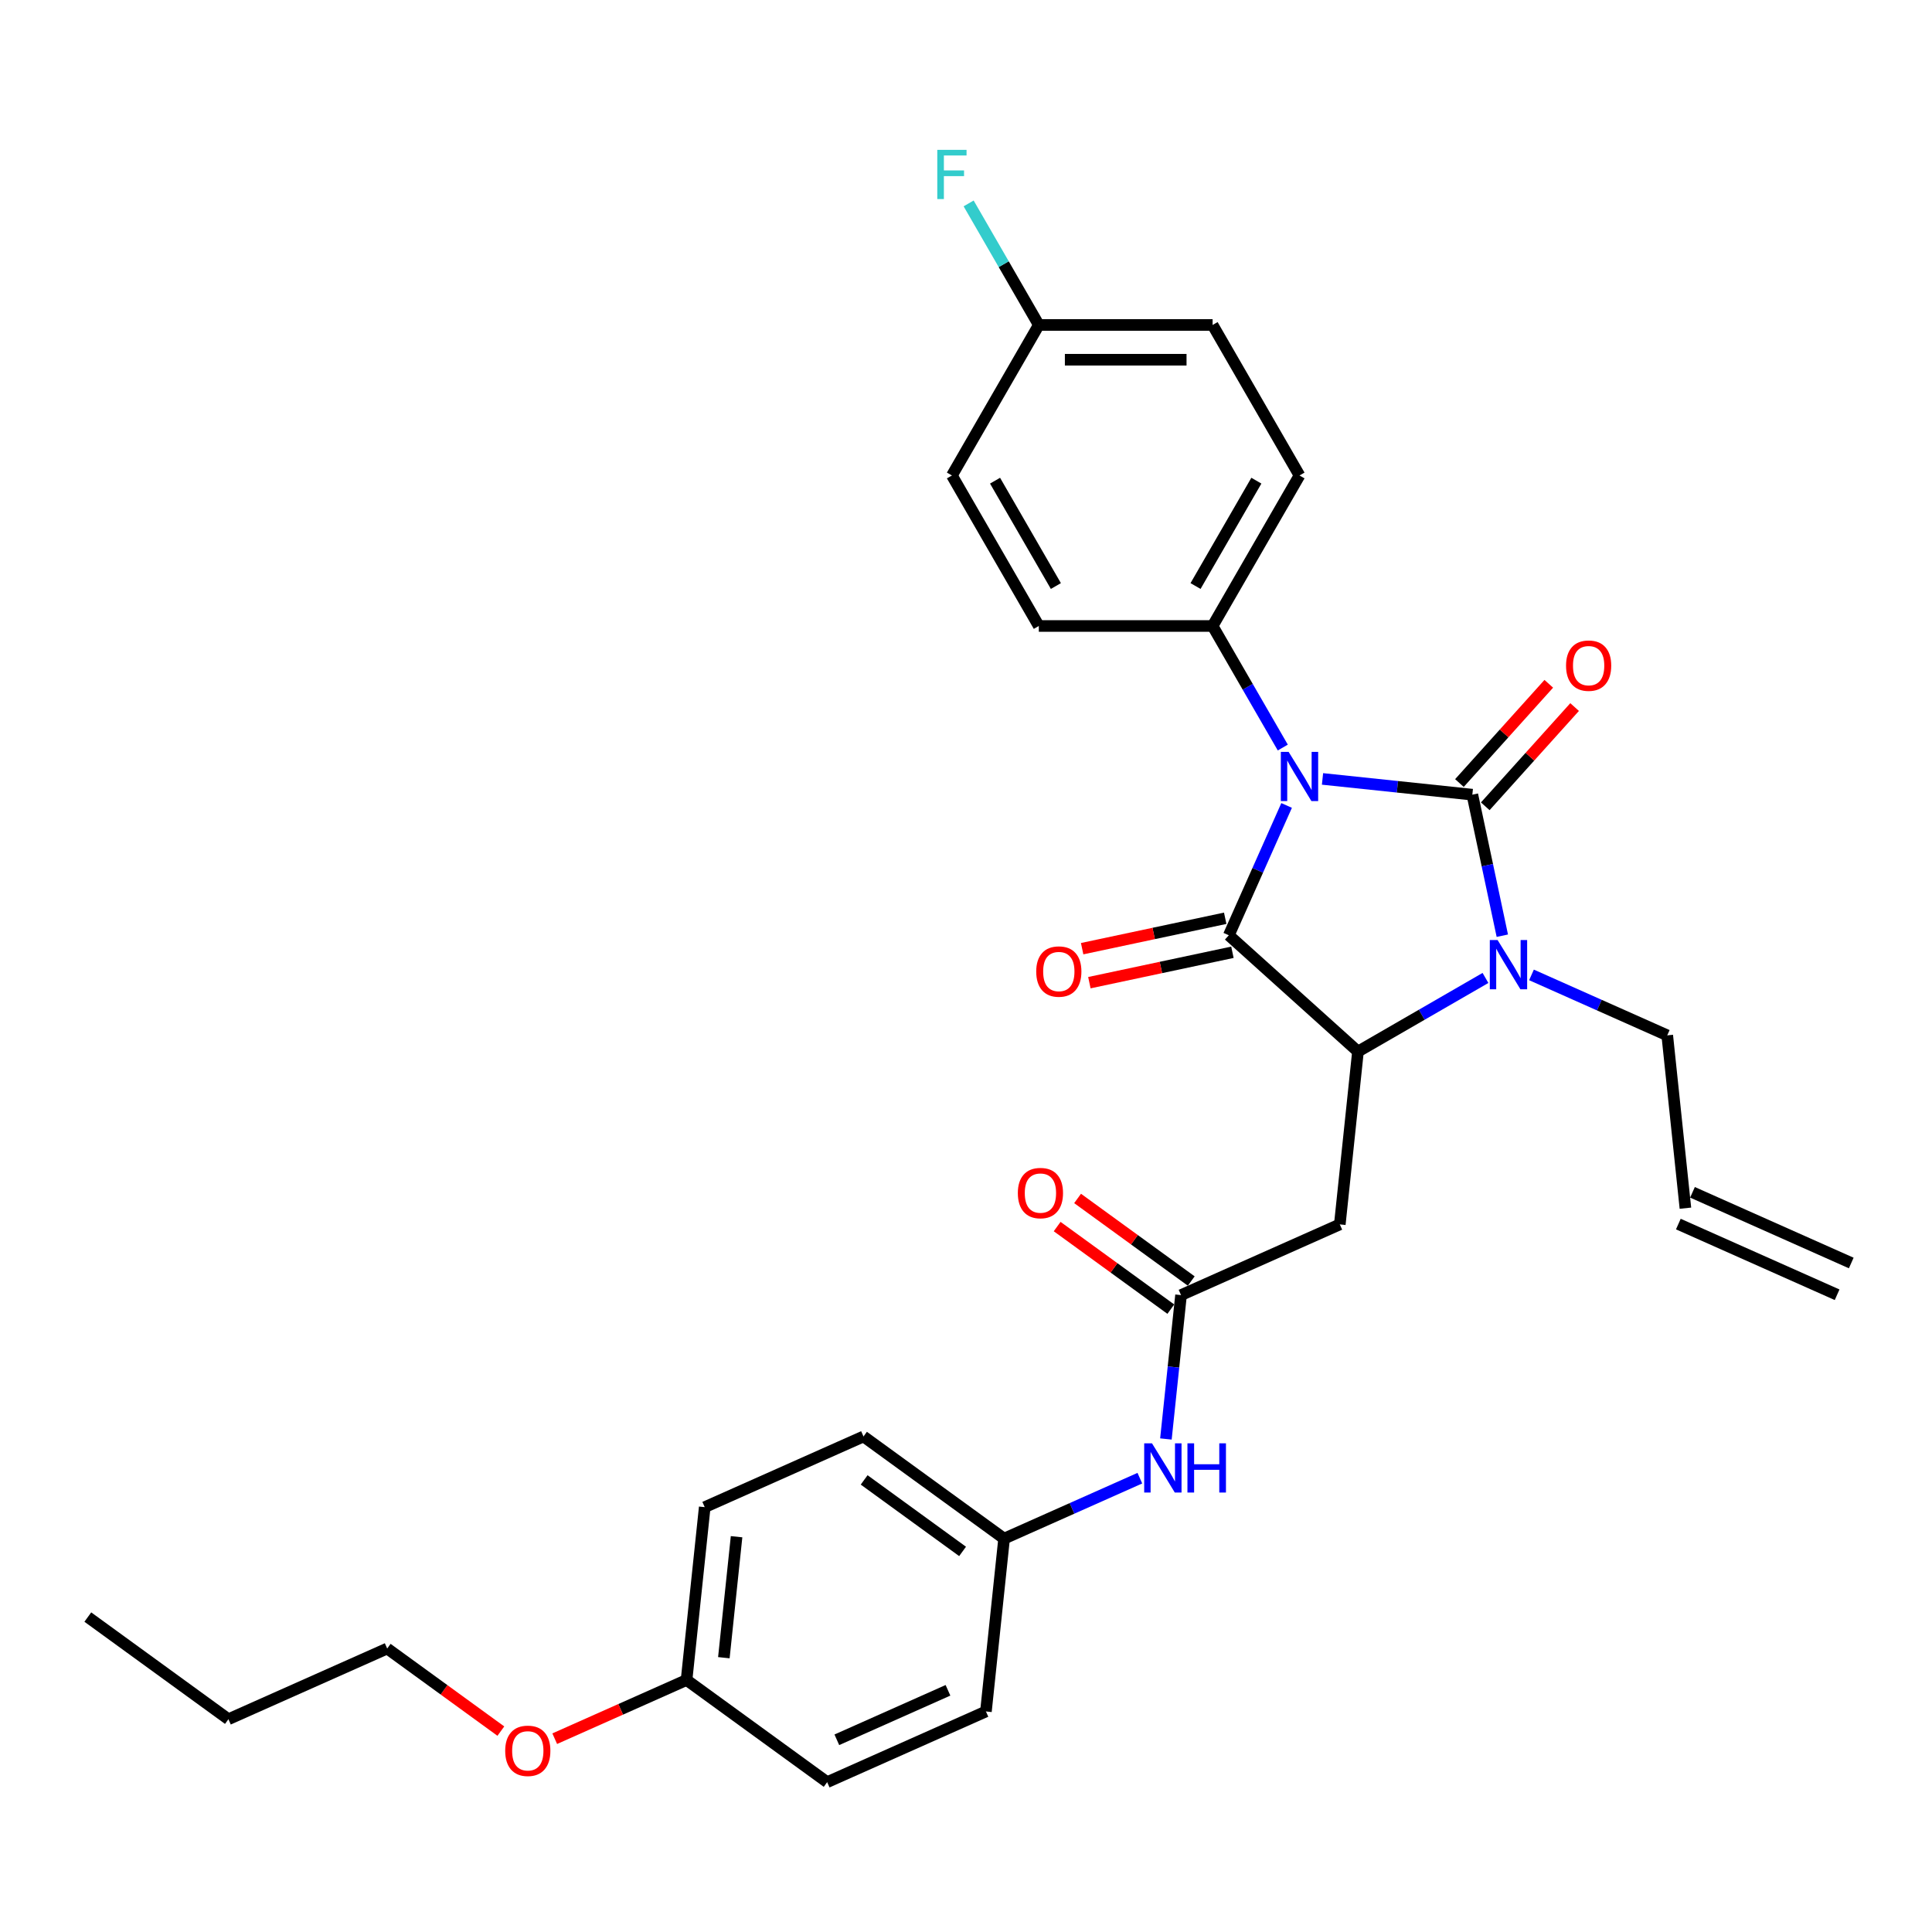 <?xml version='1.0' encoding='iso-8859-1'?>
<svg version='1.1' baseProfile='full'
              xmlns='http://www.w3.org/2000/svg'
                      xmlns:rdkit='http://www.rdkit.org/xml'
                      xmlns:xlink='http://www.w3.org/1999/xlink'
                  xml:space='preserve'
width='1000px' height='1000px' viewBox='0 0 1000 1000'>
<!-- END OF HEADER -->
<rect style='opacity:1.0;fill:#FFFFFF;stroke:none' width='1000' height='1000' x='0' y='0'> </rect>
<path class='bond-0' d='M 684.53,403.167 L 723.307,407.242' style='fill:none;fill-rule:evenodd;stroke:#0000FF;stroke-width:6px;stroke-linecap:butt;stroke-linejoin:miter;stroke-opacity:1' />
<path class='bond-0' d='M 723.307,407.242 L 762.083,411.318' style='fill:none;fill-rule:evenodd;stroke:#000000;stroke-width:6px;stroke-linecap:butt;stroke-linejoin:miter;stroke-opacity:1' />
<path class='bond-1' d='M 665.948,416.901 L 650.99,450.497' style='fill:none;fill-rule:evenodd;stroke:#0000FF;stroke-width:6px;stroke-linecap:butt;stroke-linejoin:miter;stroke-opacity:1' />
<path class='bond-1' d='M 650.99,450.497 L 636.032,484.093' style='fill:none;fill-rule:evenodd;stroke:#000000;stroke-width:6px;stroke-linecap:butt;stroke-linejoin:miter;stroke-opacity:1' />
<path class='bond-6' d='M 663.968,386.928 L 645.805,355.47' style='fill:none;fill-rule:evenodd;stroke:#0000FF;stroke-width:6px;stroke-linecap:butt;stroke-linejoin:miter;stroke-opacity:1' />
<path class='bond-6' d='M 645.805,355.47 L 627.642,324.011' style='fill:none;fill-rule:evenodd;stroke:#000000;stroke-width:6px;stroke-linecap:butt;stroke-linejoin:miter;stroke-opacity:1' />
<path class='bond-2' d='M 762.083,411.318 L 769.842,447.819' style='fill:none;fill-rule:evenodd;stroke:#000000;stroke-width:6px;stroke-linecap:butt;stroke-linejoin:miter;stroke-opacity:1' />
<path class='bond-2' d='M 769.842,447.819 L 777.6,484.321' style='fill:none;fill-rule:evenodd;stroke:#0000FF;stroke-width:6px;stroke-linecap:butt;stroke-linejoin:miter;stroke-opacity:1' />
<path class='bond-7' d='M 768.768,417.337 L 791.892,391.655' style='fill:none;fill-rule:evenodd;stroke:#000000;stroke-width:6px;stroke-linecap:butt;stroke-linejoin:miter;stroke-opacity:1' />
<path class='bond-7' d='M 791.892,391.655 L 815.017,365.972' style='fill:none;fill-rule:evenodd;stroke:#FF0000;stroke-width:6px;stroke-linecap:butt;stroke-linejoin:miter;stroke-opacity:1' />
<path class='bond-7' d='M 755.398,405.298 L 778.522,379.616' style='fill:none;fill-rule:evenodd;stroke:#000000;stroke-width:6px;stroke-linecap:butt;stroke-linejoin:miter;stroke-opacity:1' />
<path class='bond-7' d='M 778.522,379.616 L 801.647,353.934' style='fill:none;fill-rule:evenodd;stroke:#FF0000;stroke-width:6px;stroke-linecap:butt;stroke-linejoin:miter;stroke-opacity:1' />
<path class='bond-3' d='M 636.032,484.093 L 702.882,544.285' style='fill:none;fill-rule:evenodd;stroke:#000000;stroke-width:6px;stroke-linecap:butt;stroke-linejoin:miter;stroke-opacity:1' />
<path class='bond-8' d='M 634.162,475.294 L 597.138,483.164' style='fill:none;fill-rule:evenodd;stroke:#000000;stroke-width:6px;stroke-linecap:butt;stroke-linejoin:miter;stroke-opacity:1' />
<path class='bond-8' d='M 597.138,483.164 L 560.115,491.033' style='fill:none;fill-rule:evenodd;stroke:#FF0000;stroke-width:6px;stroke-linecap:butt;stroke-linejoin:miter;stroke-opacity:1' />
<path class='bond-8' d='M 637.902,492.892 L 600.879,500.762' style='fill:none;fill-rule:evenodd;stroke:#000000;stroke-width:6px;stroke-linecap:butt;stroke-linejoin:miter;stroke-opacity:1' />
<path class='bond-8' d='M 600.879,500.762 L 563.856,508.631' style='fill:none;fill-rule:evenodd;stroke:#FF0000;stroke-width:6px;stroke-linecap:butt;stroke-linejoin:miter;stroke-opacity:1' />
<path class='bond-11' d='M 792.696,504.61 L 827.83,520.253' style='fill:none;fill-rule:evenodd;stroke:#0000FF;stroke-width:6px;stroke-linecap:butt;stroke-linejoin:miter;stroke-opacity:1' />
<path class='bond-11' d='M 827.83,520.253 L 862.964,535.896' style='fill:none;fill-rule:evenodd;stroke:#000000;stroke-width:6px;stroke-linecap:butt;stroke-linejoin:miter;stroke-opacity:1' />
<path class='bond-30' d='M 768.876,506.184 L 735.879,525.234' style='fill:none;fill-rule:evenodd;stroke:#0000FF;stroke-width:6px;stroke-linecap:butt;stroke-linejoin:miter;stroke-opacity:1' />
<path class='bond-30' d='M 735.879,525.234 L 702.882,544.285' style='fill:none;fill-rule:evenodd;stroke:#000000;stroke-width:6px;stroke-linecap:butt;stroke-linejoin:miter;stroke-opacity:1' />
<path class='bond-4' d='M 702.882,544.285 L 693.479,633.748' style='fill:none;fill-rule:evenodd;stroke:#000000;stroke-width:6px;stroke-linecap:butt;stroke-linejoin:miter;stroke-opacity:1' />
<path class='bond-5' d='M 693.479,633.748 L 611.301,670.336' style='fill:none;fill-rule:evenodd;stroke:#000000;stroke-width:6px;stroke-linecap:butt;stroke-linejoin:miter;stroke-opacity:1' />
<path class='bond-9' d='M 611.301,670.336 L 607.387,707.574' style='fill:none;fill-rule:evenodd;stroke:#000000;stroke-width:6px;stroke-linecap:butt;stroke-linejoin:miter;stroke-opacity:1' />
<path class='bond-9' d='M 607.387,707.574 L 603.473,744.812' style='fill:none;fill-rule:evenodd;stroke:#0000FF;stroke-width:6px;stroke-linecap:butt;stroke-linejoin:miter;stroke-opacity:1' />
<path class='bond-10' d='M 616.588,663.059 L 587.172,641.686' style='fill:none;fill-rule:evenodd;stroke:#000000;stroke-width:6px;stroke-linecap:butt;stroke-linejoin:miter;stroke-opacity:1' />
<path class='bond-10' d='M 587.172,641.686 L 557.756,620.314' style='fill:none;fill-rule:evenodd;stroke:#FF0000;stroke-width:6px;stroke-linecap:butt;stroke-linejoin:miter;stroke-opacity:1' />
<path class='bond-10' d='M 606.013,677.614 L 576.597,656.241' style='fill:none;fill-rule:evenodd;stroke:#000000;stroke-width:6px;stroke-linecap:butt;stroke-linejoin:miter;stroke-opacity:1' />
<path class='bond-10' d='M 576.597,656.241 L 547.181,634.869' style='fill:none;fill-rule:evenodd;stroke:#FF0000;stroke-width:6px;stroke-linecap:butt;stroke-linejoin:miter;stroke-opacity:1' />
<path class='bond-12' d='M 627.642,324.011 L 672.62,246.107' style='fill:none;fill-rule:evenodd;stroke:#000000;stroke-width:6px;stroke-linecap:butt;stroke-linejoin:miter;stroke-opacity:1' />
<path class='bond-12' d='M 618.808,303.33 L 650.293,248.797' style='fill:none;fill-rule:evenodd;stroke:#000000;stroke-width:6px;stroke-linecap:butt;stroke-linejoin:miter;stroke-opacity:1' />
<path class='bond-13' d='M 627.642,324.011 L 537.687,324.011' style='fill:none;fill-rule:evenodd;stroke:#000000;stroke-width:6px;stroke-linecap:butt;stroke-linejoin:miter;stroke-opacity:1' />
<path class='bond-16' d='M 589.988,765.101 L 554.853,780.744' style='fill:none;fill-rule:evenodd;stroke:#0000FF;stroke-width:6px;stroke-linecap:butt;stroke-linejoin:miter;stroke-opacity:1' />
<path class='bond-16' d='M 554.853,780.744 L 519.719,796.387' style='fill:none;fill-rule:evenodd;stroke:#000000;stroke-width:6px;stroke-linecap:butt;stroke-linejoin:miter;stroke-opacity:1' />
<path class='bond-14' d='M 862.964,535.896 L 872.367,625.358' style='fill:none;fill-rule:evenodd;stroke:#000000;stroke-width:6px;stroke-linecap:butt;stroke-linejoin:miter;stroke-opacity:1' />
<path class='bond-20' d='M 672.62,246.107 L 627.642,168.204' style='fill:none;fill-rule:evenodd;stroke:#000000;stroke-width:6px;stroke-linecap:butt;stroke-linejoin:miter;stroke-opacity:1' />
<path class='bond-19' d='M 537.687,324.011 L 492.709,246.107' style='fill:none;fill-rule:evenodd;stroke:#000000;stroke-width:6px;stroke-linecap:butt;stroke-linejoin:miter;stroke-opacity:1' />
<path class='bond-19' d='M 546.521,303.33 L 515.037,248.797' style='fill:none;fill-rule:evenodd;stroke:#000000;stroke-width:6px;stroke-linecap:butt;stroke-linejoin:miter;stroke-opacity:1' />
<path class='bond-15' d='M 868.708,633.576 L 950.887,670.164' style='fill:none;fill-rule:evenodd;stroke:#000000;stroke-width:6px;stroke-linecap:butt;stroke-linejoin:miter;stroke-opacity:1' />
<path class='bond-15' d='M 876.026,617.14 L 958.204,653.729' style='fill:none;fill-rule:evenodd;stroke:#000000;stroke-width:6px;stroke-linecap:butt;stroke-linejoin:miter;stroke-opacity:1' />
<path class='bond-22' d='M 519.719,796.387 L 510.316,885.85' style='fill:none;fill-rule:evenodd;stroke:#000000;stroke-width:6px;stroke-linecap:butt;stroke-linejoin:miter;stroke-opacity:1' />
<path class='bond-23' d='M 519.719,796.387 L 446.944,743.512' style='fill:none;fill-rule:evenodd;stroke:#000000;stroke-width:6px;stroke-linecap:butt;stroke-linejoin:miter;stroke-opacity:1' />
<path class='bond-23' d='M 498.228,803.011 L 447.285,765.999' style='fill:none;fill-rule:evenodd;stroke:#000000;stroke-width:6px;stroke-linecap:butt;stroke-linejoin:miter;stroke-opacity:1' />
<path class='bond-17' d='M 537.687,168.204 L 492.709,246.107' style='fill:none;fill-rule:evenodd;stroke:#000000;stroke-width:6px;stroke-linecap:butt;stroke-linejoin:miter;stroke-opacity:1' />
<path class='bond-21' d='M 537.687,168.204 L 519.524,136.745' style='fill:none;fill-rule:evenodd;stroke:#000000;stroke-width:6px;stroke-linecap:butt;stroke-linejoin:miter;stroke-opacity:1' />
<path class='bond-21' d='M 519.524,136.745 L 501.362,105.286' style='fill:none;fill-rule:evenodd;stroke:#33CCCC;stroke-width:6px;stroke-linecap:butt;stroke-linejoin:miter;stroke-opacity:1' />
<path class='bond-31' d='M 537.687,168.204 L 627.642,168.204' style='fill:none;fill-rule:evenodd;stroke:#000000;stroke-width:6px;stroke-linecap:butt;stroke-linejoin:miter;stroke-opacity:1' />
<path class='bond-31' d='M 551.18,186.195 L 614.149,186.195' style='fill:none;fill-rule:evenodd;stroke:#000000;stroke-width:6px;stroke-linecap:butt;stroke-linejoin:miter;stroke-opacity:1' />
<path class='bond-18' d='M 355.362,869.563 L 364.765,780.101' style='fill:none;fill-rule:evenodd;stroke:#000000;stroke-width:6px;stroke-linecap:butt;stroke-linejoin:miter;stroke-opacity:1' />
<path class='bond-18' d='M 374.665,858.025 L 381.247,795.401' style='fill:none;fill-rule:evenodd;stroke:#000000;stroke-width:6px;stroke-linecap:butt;stroke-linejoin:miter;stroke-opacity:1' />
<path class='bond-26' d='M 355.362,869.563 L 321.245,884.754' style='fill:none;fill-rule:evenodd;stroke:#000000;stroke-width:6px;stroke-linecap:butt;stroke-linejoin:miter;stroke-opacity:1' />
<path class='bond-26' d='M 321.245,884.754 L 287.127,899.944' style='fill:none;fill-rule:evenodd;stroke:#FF0000;stroke-width:6px;stroke-linecap:butt;stroke-linejoin:miter;stroke-opacity:1' />
<path class='bond-32' d='M 355.362,869.563 L 428.138,922.438' style='fill:none;fill-rule:evenodd;stroke:#000000;stroke-width:6px;stroke-linecap:butt;stroke-linejoin:miter;stroke-opacity:1' />
<path class='bond-24' d='M 510.316,885.85 L 428.138,922.438' style='fill:none;fill-rule:evenodd;stroke:#000000;stroke-width:6px;stroke-linecap:butt;stroke-linejoin:miter;stroke-opacity:1' />
<path class='bond-24' d='M 490.672,874.902 L 433.147,900.514' style='fill:none;fill-rule:evenodd;stroke:#000000;stroke-width:6px;stroke-linecap:butt;stroke-linejoin:miter;stroke-opacity:1' />
<path class='bond-25' d='M 446.944,743.512 L 364.765,780.101' style='fill:none;fill-rule:evenodd;stroke:#000000;stroke-width:6px;stroke-linecap:butt;stroke-linejoin:miter;stroke-opacity:1' />
<path class='bond-27' d='M 259.241,896.021 L 229.825,874.649' style='fill:none;fill-rule:evenodd;stroke:#FF0000;stroke-width:6px;stroke-linecap:butt;stroke-linejoin:miter;stroke-opacity:1' />
<path class='bond-27' d='M 229.825,874.649 L 200.408,853.277' style='fill:none;fill-rule:evenodd;stroke:#000000;stroke-width:6px;stroke-linecap:butt;stroke-linejoin:miter;stroke-opacity:1' />
<path class='bond-28' d='M 200.408,853.277 L 118.23,889.865' style='fill:none;fill-rule:evenodd;stroke:#000000;stroke-width:6px;stroke-linecap:butt;stroke-linejoin:miter;stroke-opacity:1' />
<path class='bond-29' d='M 118.23,889.865 L 45.455,836.991' style='fill:none;fill-rule:evenodd;stroke:#000000;stroke-width:6px;stroke-linecap:butt;stroke-linejoin:miter;stroke-opacity:1' />
<path  class='atom-0' d='M 666.989 389.177
L 675.337 402.67
Q 676.164 404.002, 677.496 406.413
Q 678.827 408.823, 678.899 408.967
L 678.899 389.177
L 682.281 389.177
L 682.281 414.652
L 678.791 414.652
L 669.832 399.9
Q 668.788 398.173, 667.673 396.194
Q 666.593 394.215, 666.269 393.603
L 666.269 414.652
L 662.959 414.652
L 662.959 389.177
L 666.989 389.177
' fill='#0000FF'/>
<path  class='atom-3' d='M 775.154 486.57
L 783.502 500.063
Q 784.33 501.394, 785.661 503.805
Q 786.993 506.216, 787.065 506.36
L 787.065 486.57
L 790.447 486.57
L 790.447 512.045
L 786.957 512.045
L 777.997 497.292
Q 776.954 495.565, 775.838 493.586
Q 774.759 491.607, 774.435 490.996
L 774.435 512.045
L 771.124 512.045
L 771.124 486.57
L 775.154 486.57
' fill='#0000FF'/>
<path  class='atom-8' d='M 810.581 344.54
Q 810.581 338.423, 813.603 335.004
Q 816.626 331.586, 822.275 331.586
Q 827.924 331.586, 830.947 335.004
Q 833.969 338.423, 833.969 344.54
Q 833.969 350.729, 830.911 354.255
Q 827.852 357.745, 822.275 357.745
Q 816.662 357.745, 813.603 354.255
Q 810.581 350.765, 810.581 344.54
M 822.275 354.867
Q 826.161 354.867, 828.248 352.276
Q 830.371 349.649, 830.371 344.54
Q 830.371 339.538, 828.248 337.019
Q 826.161 334.465, 822.275 334.465
Q 818.389 334.465, 816.266 336.983
Q 814.179 339.502, 814.179 344.54
Q 814.179 349.685, 816.266 352.276
Q 818.389 354.867, 822.275 354.867
' fill='#FF0000'/>
<path  class='atom-9' d='M 536.348 502.868
Q 536.348 496.751, 539.371 493.333
Q 542.393 489.914, 548.042 489.914
Q 553.691 489.914, 556.714 493.333
Q 559.736 496.751, 559.736 502.868
Q 559.736 509.057, 556.678 512.583
Q 553.619 516.073, 548.042 516.073
Q 542.429 516.073, 539.371 512.583
Q 536.348 509.093, 536.348 502.868
M 548.042 513.195
Q 551.928 513.195, 554.015 510.604
Q 556.138 507.977, 556.138 502.868
Q 556.138 497.866, 554.015 495.348
Q 551.928 492.793, 548.042 492.793
Q 544.156 492.793, 542.033 495.312
Q 539.946 497.83, 539.946 502.868
Q 539.946 508.013, 542.033 510.604
Q 544.156 513.195, 548.042 513.195
' fill='#FF0000'/>
<path  class='atom-10' d='M 596.266 747.061
L 604.614 760.554
Q 605.442 761.886, 606.773 764.297
Q 608.105 766.707, 608.177 766.851
L 608.177 747.061
L 611.559 747.061
L 611.559 772.536
L 608.069 772.536
L 599.109 757.784
Q 598.066 756.057, 596.95 754.078
Q 595.871 752.099, 595.547 751.487
L 595.547 772.536
L 592.236 772.536
L 592.236 747.061
L 596.266 747.061
' fill='#0000FF'/>
<path  class='atom-10' d='M 614.617 747.061
L 618.072 747.061
L 618.072 757.892
L 631.097 757.892
L 631.097 747.061
L 634.552 747.061
L 634.552 772.536
L 631.097 772.536
L 631.097 760.77
L 618.072 760.77
L 618.072 772.536
L 614.617 772.536
L 614.617 747.061
' fill='#0000FF'/>
<path  class='atom-11' d='M 526.831 617.534
Q 526.831 611.417, 529.853 607.998
Q 532.876 604.58, 538.525 604.58
Q 544.174 604.58, 547.197 607.998
Q 550.219 611.417, 550.219 617.534
Q 550.219 623.722, 547.161 627.249
Q 544.102 630.739, 538.525 630.739
Q 532.912 630.739, 529.853 627.249
Q 526.831 623.758, 526.831 617.534
M 538.525 627.86
Q 542.411 627.86, 544.498 625.27
Q 546.621 622.643, 546.621 617.534
Q 546.621 612.532, 544.498 610.013
Q 542.411 607.459, 538.525 607.459
Q 534.639 607.459, 532.516 609.977
Q 530.429 612.496, 530.429 617.534
Q 530.429 622.679, 532.516 625.27
Q 534.639 627.86, 538.525 627.86
' fill='#FF0000'/>
<path  class='atom-22' d='M 485.135 77.562
L 500.283 77.562
L 500.283 80.477
L 488.553 80.477
L 488.553 88.213
L 498.988 88.213
L 498.988 91.163
L 488.553 91.163
L 488.553 103.038
L 485.135 103.038
L 485.135 77.562
' fill='#33CCCC'/>
<path  class='atom-27' d='M 261.49 906.224
Q 261.49 900.107, 264.512 896.688
Q 267.535 893.27, 273.184 893.27
Q 278.833 893.27, 281.856 896.688
Q 284.878 900.107, 284.878 906.224
Q 284.878 912.412, 281.82 915.939
Q 278.761 919.429, 273.184 919.429
Q 267.571 919.429, 264.512 915.939
Q 261.49 912.448, 261.49 906.224
M 273.184 916.55
Q 277.07 916.55, 279.157 913.96
Q 281.28 911.333, 281.28 906.224
Q 281.28 901.222, 279.157 898.703
Q 277.07 896.148, 273.184 896.148
Q 269.298 896.148, 267.175 898.667
Q 265.088 901.186, 265.088 906.224
Q 265.088 911.369, 267.175 913.96
Q 269.298 916.55, 273.184 916.55
' fill='#FF0000'/>
</svg>
